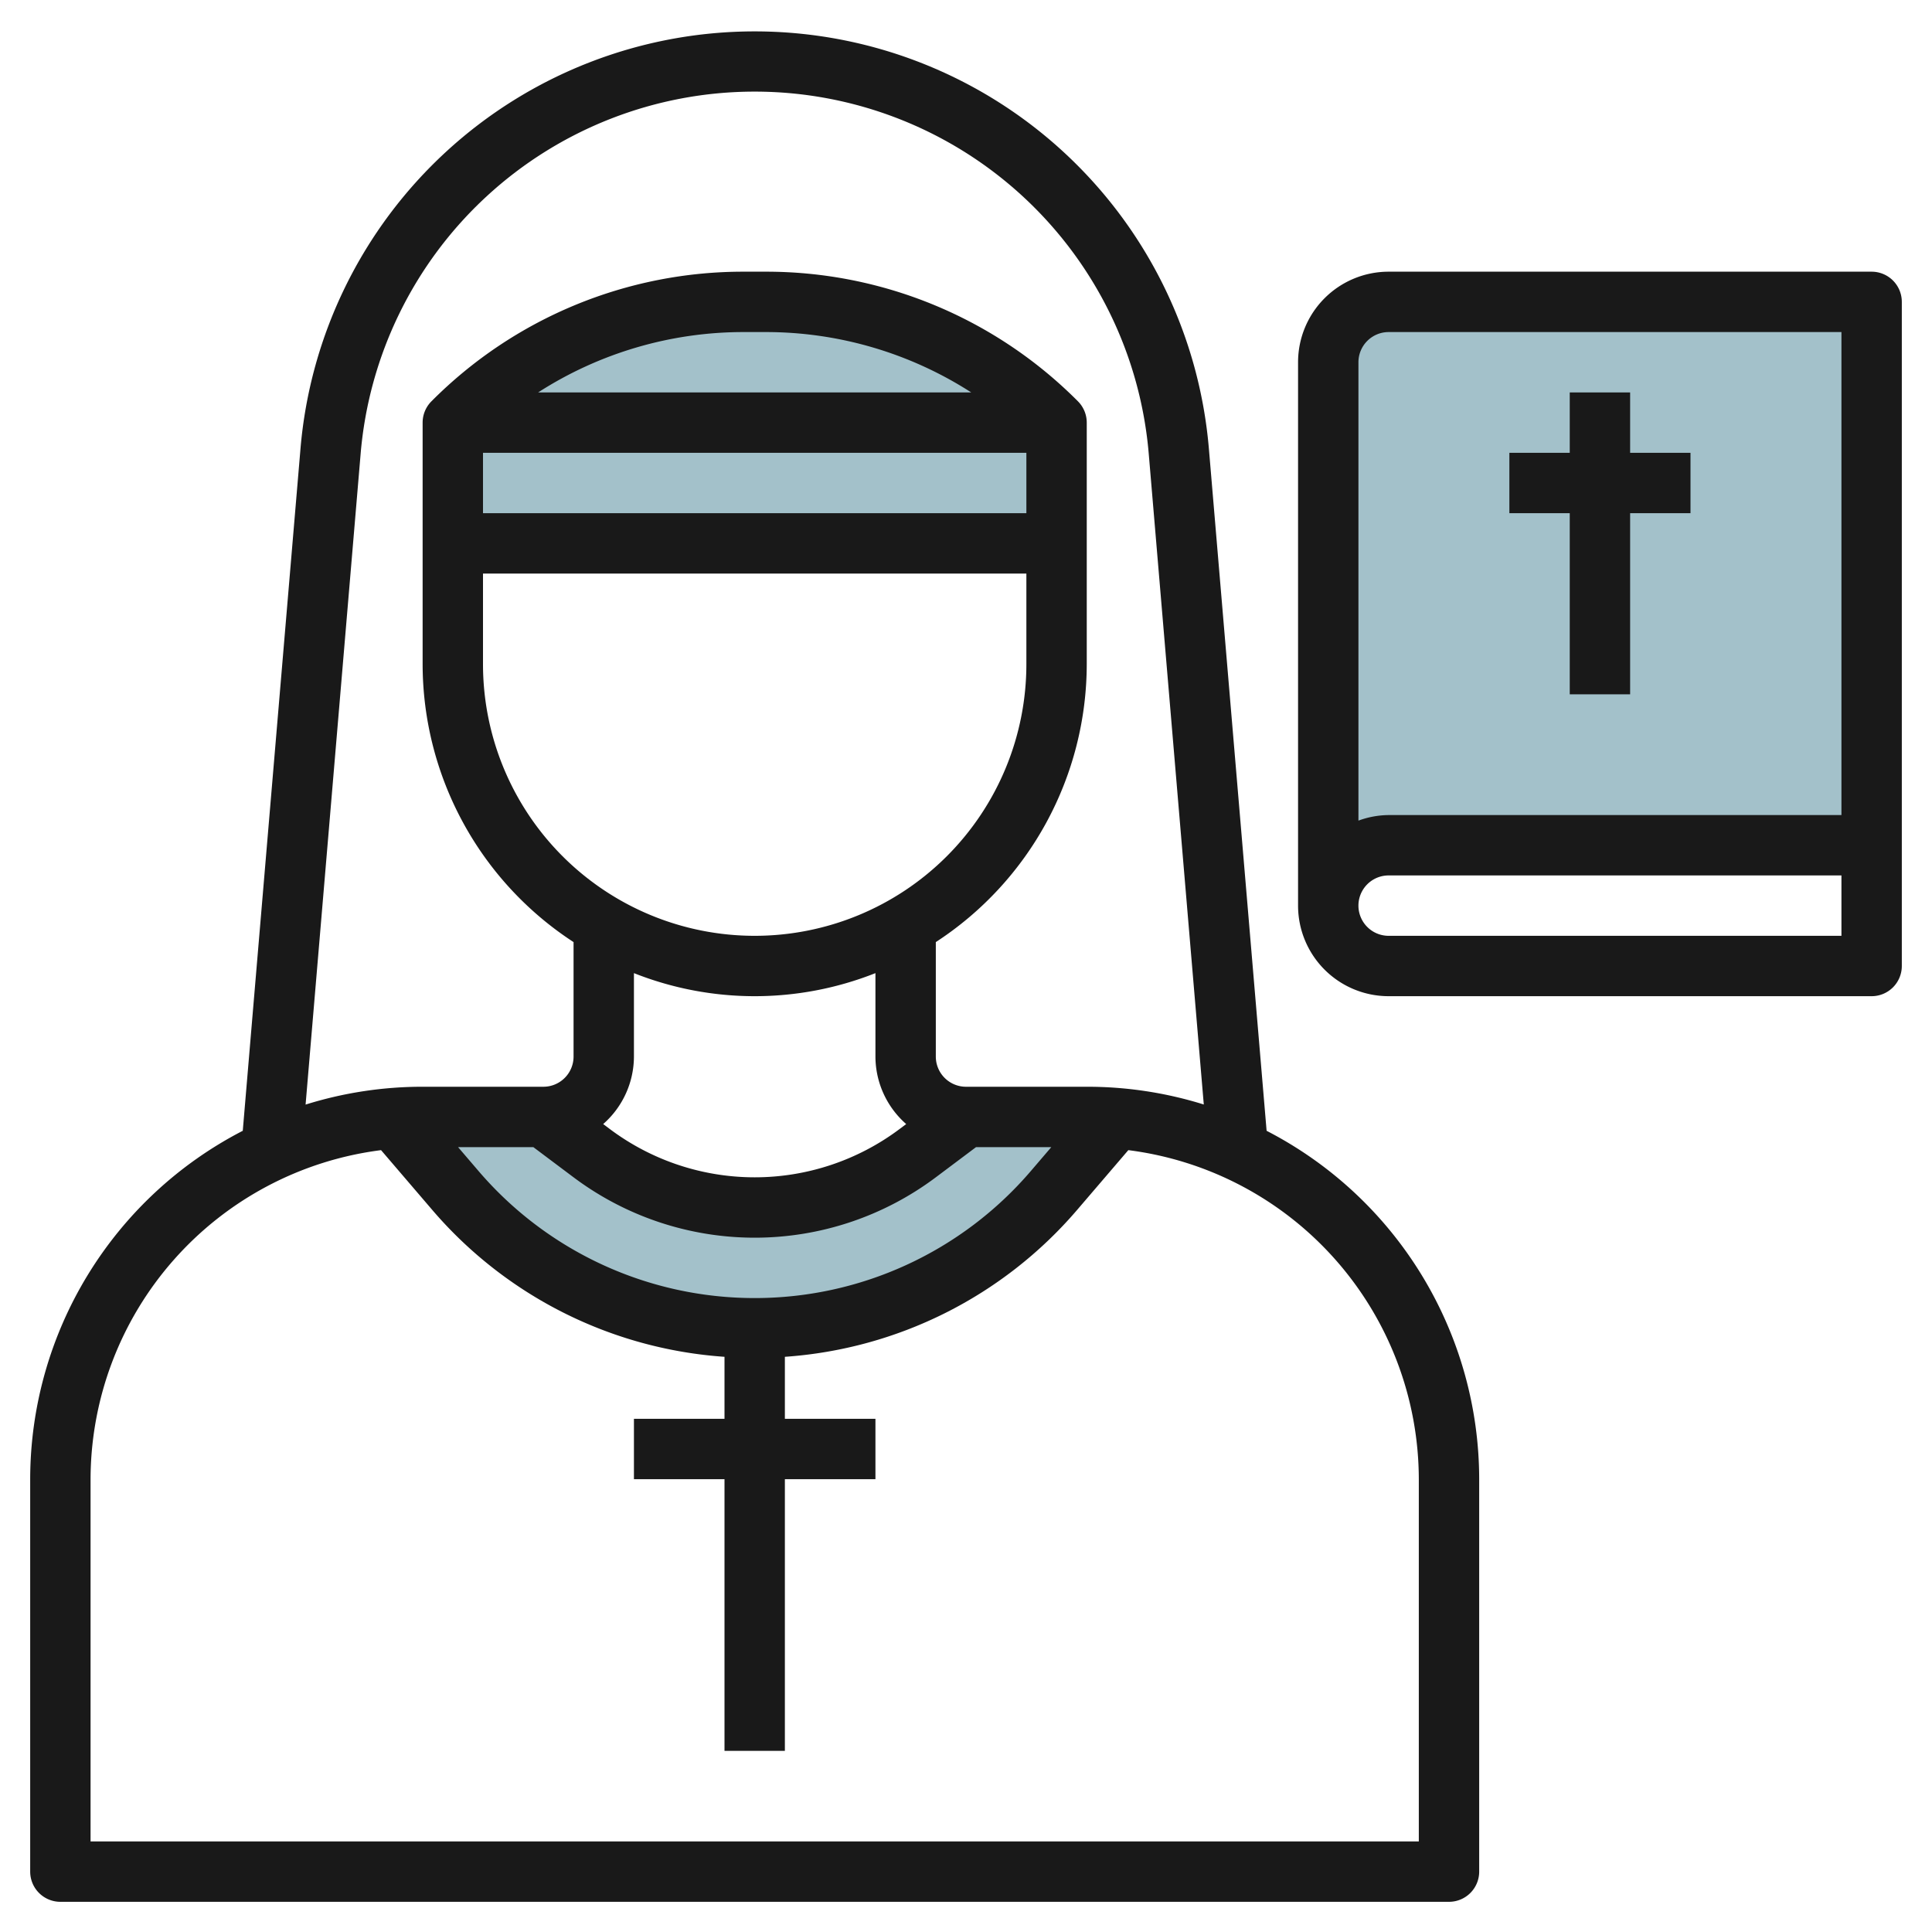 <svg id="Layer_3" height="512" viewBox="0 0 64 64" width="512" xmlns="http://www.w3.org/2000/svg" data-name="Layer 3"><g fill="#a3c1ca"><path d="m62 28h-16a2 2 0 0 0 -2 2v-18a2 2 0 0 1 2-2h16z"/><path d="m15 14a13.658 13.658 0 0 1 9.657-4h.686a13.658 13.658 0 0 1 9.657 4z"/><path d="m15 14h20v4h-20z"/><path d="m37 37-2.095 2.444a13.046 13.046 0 0 1 -9.905 4.556 13.046 13.046 0 0 1 -9.9-4.556l-2.1-2.444h5l1.6 1.2a9 9 0 0 0 5.4 1.8 9 9 0 0 0 5.4-1.8l1.6-1.2z"/></g><path d="m41.958 37.459-1.911-22.583a15.1 15.1 0 0 0 -30.094 0l-1.911 22.583a13 13 0 0 0 -7.042 11.541v13a1 1 0 0 0 1 1h46a1 1 0 0 0 1-1v-13a13 13 0 0 0 -7.042-11.541zm-30.012-22.421a13.1 13.1 0 0 1 26.108 0l1.823 21.55a12.971 12.971 0 0 0 -3.877-.588h-4a1 1 0 0 1 -1-1v-3.792a11 11 0 0 0 5-9.208v-8a1 1 0 0 0 -.293-.707 14.556 14.556 0 0 0 -10.364-4.293h-.686a14.556 14.556 0 0 0 -10.364 4.293 1 1 0 0 0 -.293.707v8a11 11 0 0 0 5 9.208v3.792a1 1 0 0 1 -1 1h-4a12.971 12.971 0 0 0 -3.877.591zm13.054 27.962a12.034 12.034 0 0 1 -9.146-4.206l-.68-.794h2.493l1.333 1a10 10 0 0 0 12 0l1.333-1h2.493l-.68.794a12.034 12.034 0 0 1 -9.146 4.206zm-9-28h18v2h-18zm1.826-2a12.572 12.572 0 0 1 6.831-2h.686a12.572 12.572 0 0 1 6.831 2zm-1.826 6h18v3a9 9 0 0 1 -18 0zm5 16v-2.764a10.853 10.853 0 0 0 8 0v2.764a2.982 2.982 0 0 0 1.019 2.236l-.219.164a8 8 0 0 1 -9.6 0l-.219-.164a2.982 2.982 0 0 0 1.019-2.236zm26 26h-44v-12a11.009 11.009 0 0 1 9.623-10.9l1.713 2a14.015 14.015 0 0 0 9.664 4.846v2.054h-3v2h3v9h2v-9h3v-2h-3v-2.054a14.015 14.015 0 0 0 9.664-4.846l1.713-2a11.009 11.009 0 0 1 9.623 10.9z" fill="#191919"/><path d="m62 9h-16a3 3 0 0 0 -3 3v18a3 3 0 0 0 3 3h16a1 1 0 0 0 1-1v-22a1 1 0 0 0 -1-1zm-16 2h15v16h-15a2.966 2.966 0 0 0 -1 .184v-15.184a1 1 0 0 1 1-1zm15 20h-15a1 1 0 0 1 0-2h15z" fill="#191919"/><path d="m52 23h2v-6h2v-2h-2v-2h-2v2h-2v2h2z" fill="#191919"/></svg>